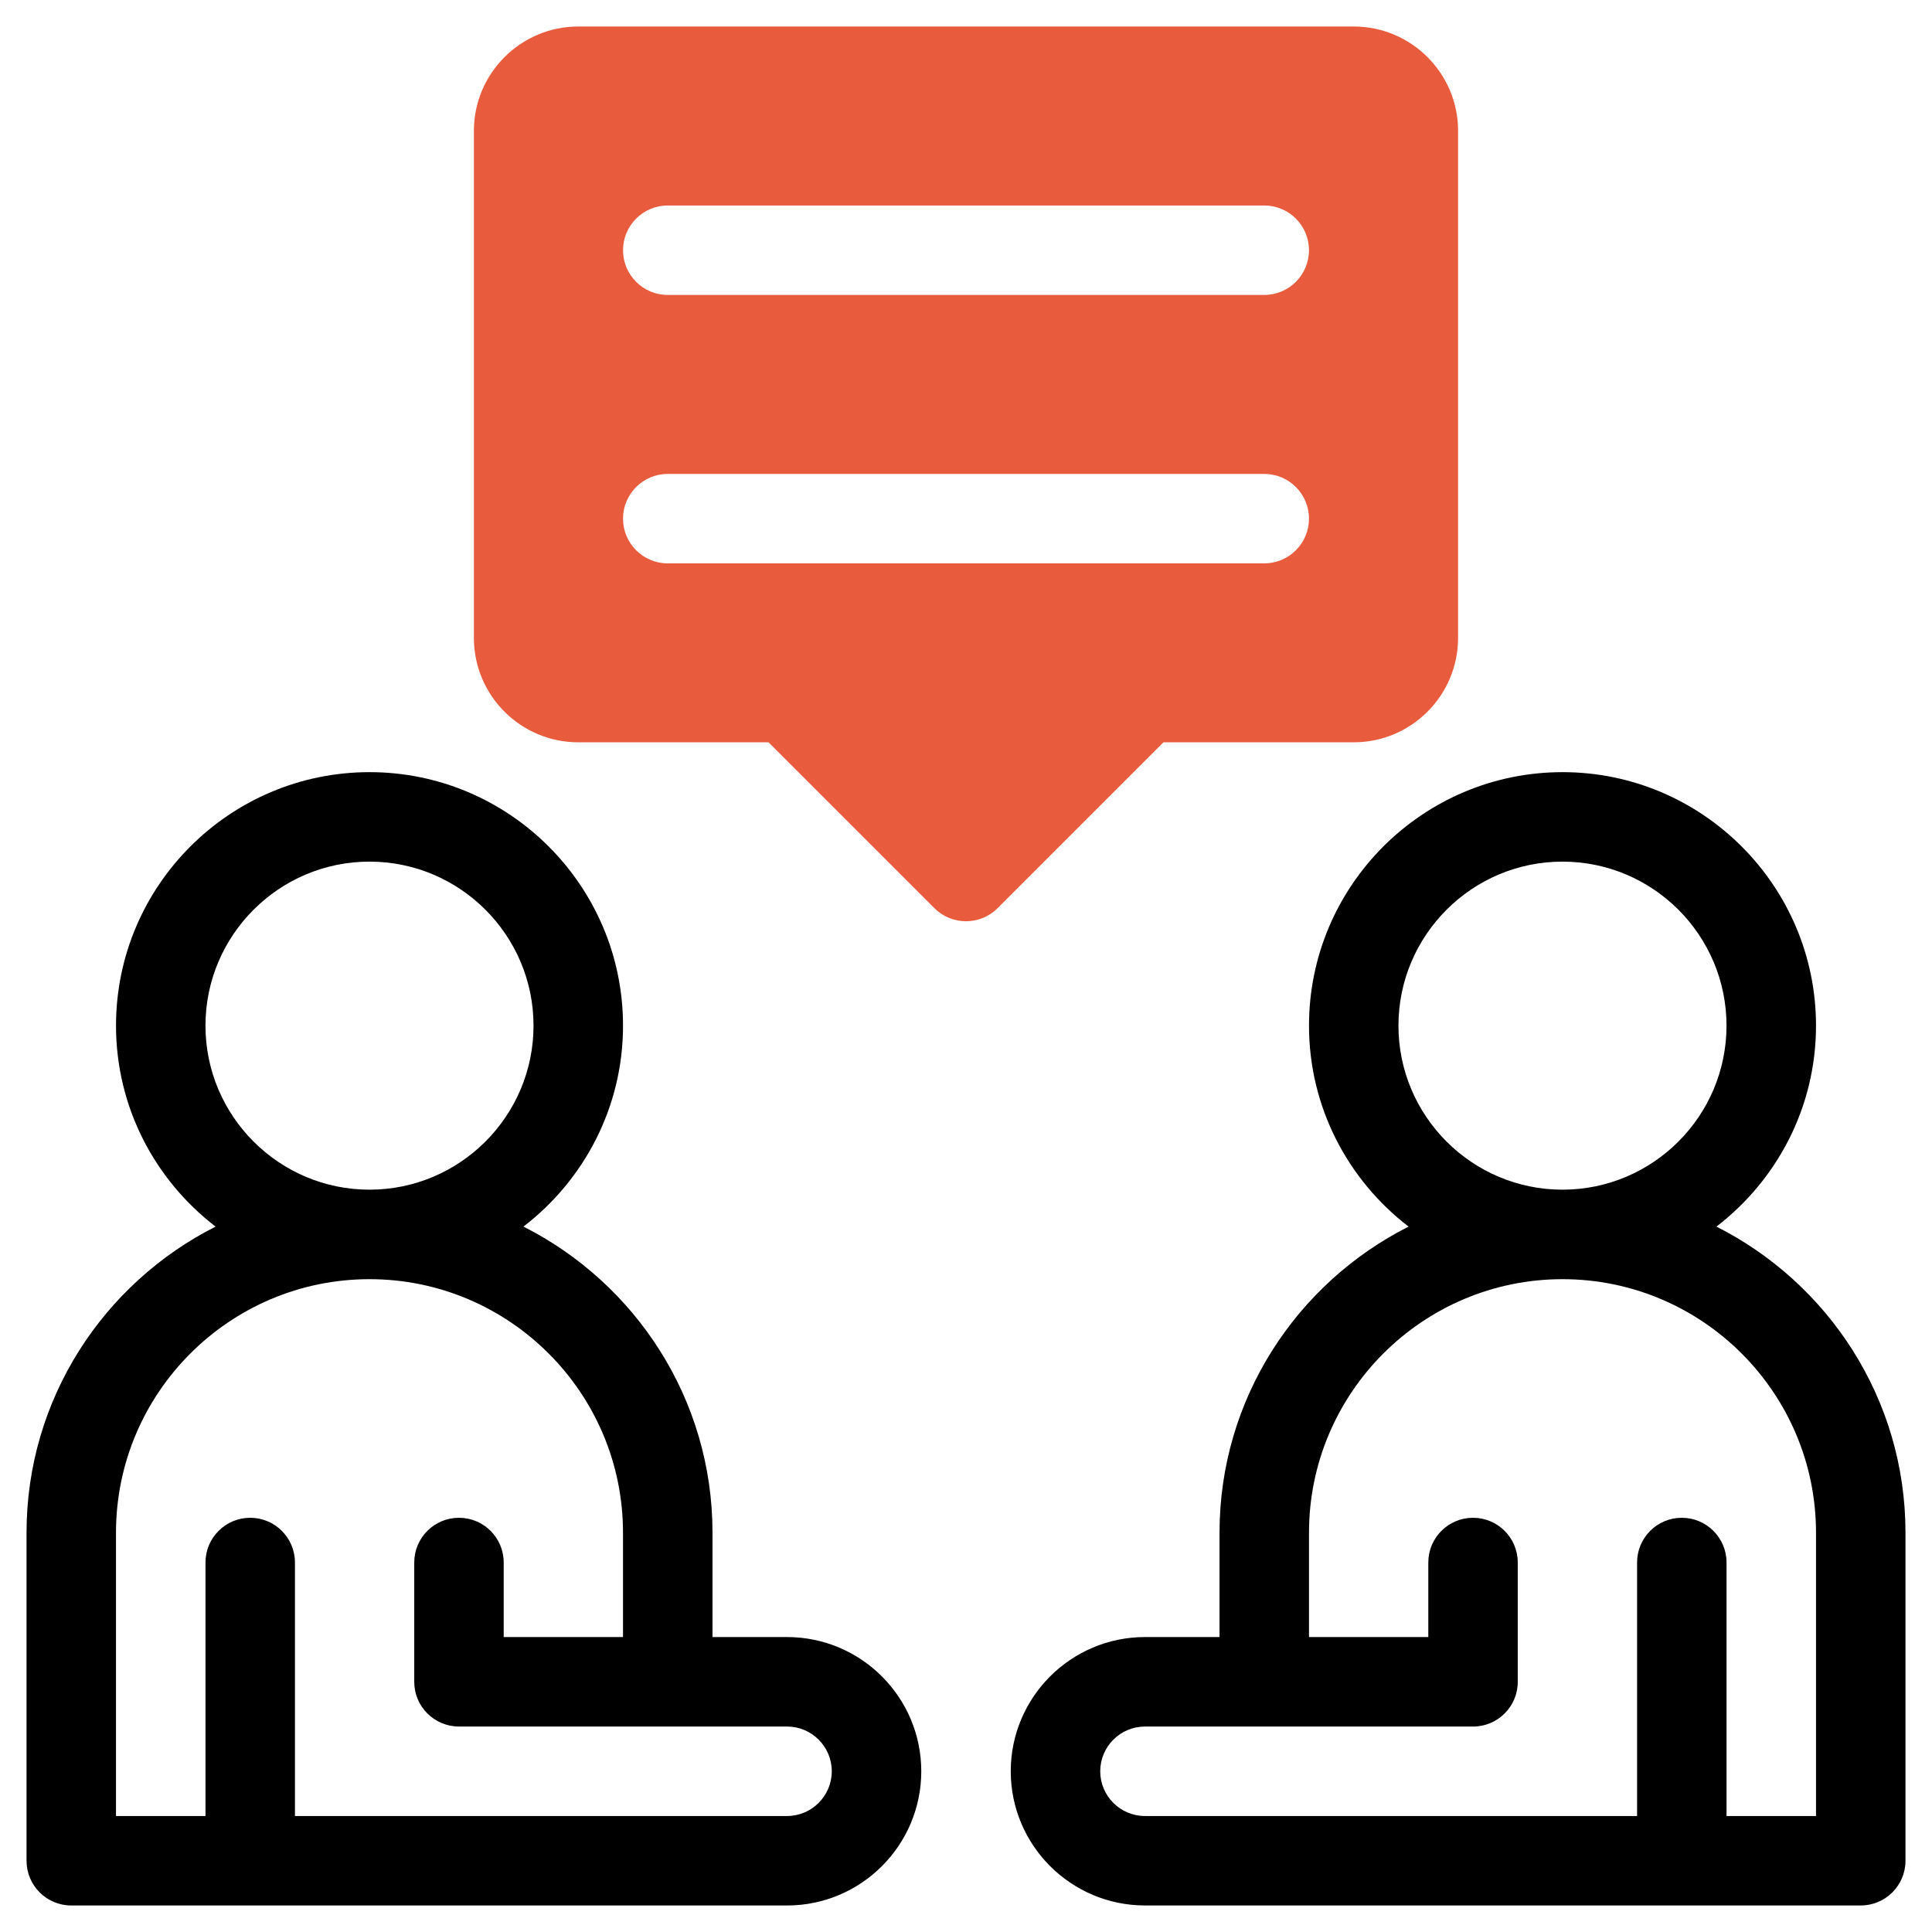 <svg xmlns="http://www.w3.org/2000/svg" xmlns:xlink="http://www.w3.org/1999/xlink" id="Layer_1" x="0px" y="0px" viewBox="0 0 800 800" style="enable-background:new 0 0 800 800;" xml:space="preserve"><style type="text/css">	.st0{fill:#E85C3D;}</style><g>	<path class="st0" d="M560.55,10.98h-321.1c-23.83,0-43.22,19.39-43.22,43.22v209.95c0,23.83,19.39,43.22,43.22,43.22h78.78  l68.67,68.67c7.24,7.24,18.96,7.24,26.19,0l68.67-68.67h78.78c23.83,0,43.22-19.39,43.22-43.22V54.21  C603.77,30.37,584.38,10.98,560.55,10.98z M523.5,233.28h-247c-10.23,0-18.52-8.29-18.52-18.52c0-10.23,8.3-18.52,18.52-18.52h247  c10.23,0,18.52,8.29,18.52,18.52C542.02,224.99,533.72,233.28,523.5,233.28z M523.5,122.13h-247c-10.23,0-18.52-8.29-18.52-18.52  c0-10.23,8.3-18.52,18.52-18.52h247c10.23,0,18.52,8.29,18.52,18.52C542.02,113.84,533.72,122.13,523.5,122.13z"></path>	<g>		<path d="M710.74,507.91c25.01-19.21,41.23-49.31,41.23-83.21c0-57.88-47.1-104.97-104.97-104.97   c-57.88,0-104.97,47.09-104.97,104.97c0,33.9,16.22,64.01,41.23,83.21c-46.35,23.41-78.28,71.36-78.28,126.74v43.22H474.1   c-30.64,0-55.57,24.93-55.57,55.57s24.93,55.57,55.57,55.57h296.4c10.23,0,18.52-8.29,18.52-18.52V634.65   C789.02,579.27,757.09,531.32,710.74,507.91z M579.07,424.7c0-37.45,30.48-67.92,67.92-67.92c37.45,0,67.92,30.47,67.92,67.92   s-30.48,67.92-67.92,67.92C609.55,492.62,579.07,462.15,579.07,424.7z M751.97,751.97h-37.05V647c0-10.23-8.3-18.52-18.52-18.52   c-10.23,0-18.52,8.29-18.52,18.52v104.97H474.1c-10.21,0-18.52-8.31-18.52-18.52s8.31-18.52,18.52-18.52h135.85   c10.23,0,18.52-8.29,18.52-18.52V647c0-10.23-8.3-18.52-18.52-18.52c-10.23,0-18.52,8.29-18.52,18.52v30.87h-49.4v-43.22   c0-57.88,47.1-104.97,104.97-104.97c57.88,0,104.97,47.09,104.97,104.97V751.97z"></path>		<path d="M325.9,677.87h-30.87v-43.22c0-55.38-31.93-103.33-78.28-126.74c25.01-19.21,41.23-49.31,41.23-83.21   c0-57.88-47.1-104.97-104.97-104.97c-57.88,0-104.97,47.09-104.97,104.97c0,33.9,16.22,64.01,41.23,83.21   c-46.35,23.41-78.28,71.36-78.28,126.74v135.85c0,10.23,8.3,18.52,18.52,18.52h296.4c30.64,0,55.57-24.93,55.57-55.57   S356.55,677.87,325.9,677.87z M85.08,424.7c0-37.45,30.48-67.92,67.92-67.92c37.45,0,67.92,30.47,67.92,67.92   s-30.48,67.92-67.92,67.92C115.56,492.62,85.08,462.15,85.08,424.7z M325.9,751.97H122.13V647c0-10.23-8.3-18.52-18.52-18.52   c-10.23,0-18.52,8.29-18.52,18.52v104.97H48.03V634.65c0-57.88,47.1-104.97,104.97-104.97c57.88,0,104.97,47.09,104.97,104.97   v43.22h-49.4V647c0-10.23-8.3-18.52-18.52-18.52c-10.23,0-18.52,8.29-18.52,18.52v49.4c0,10.23,8.3,18.52,18.52,18.52H325.9   c10.21,0,18.52,8.31,18.52,18.52S336.12,751.97,325.9,751.97z"></path>	</g></g></svg>